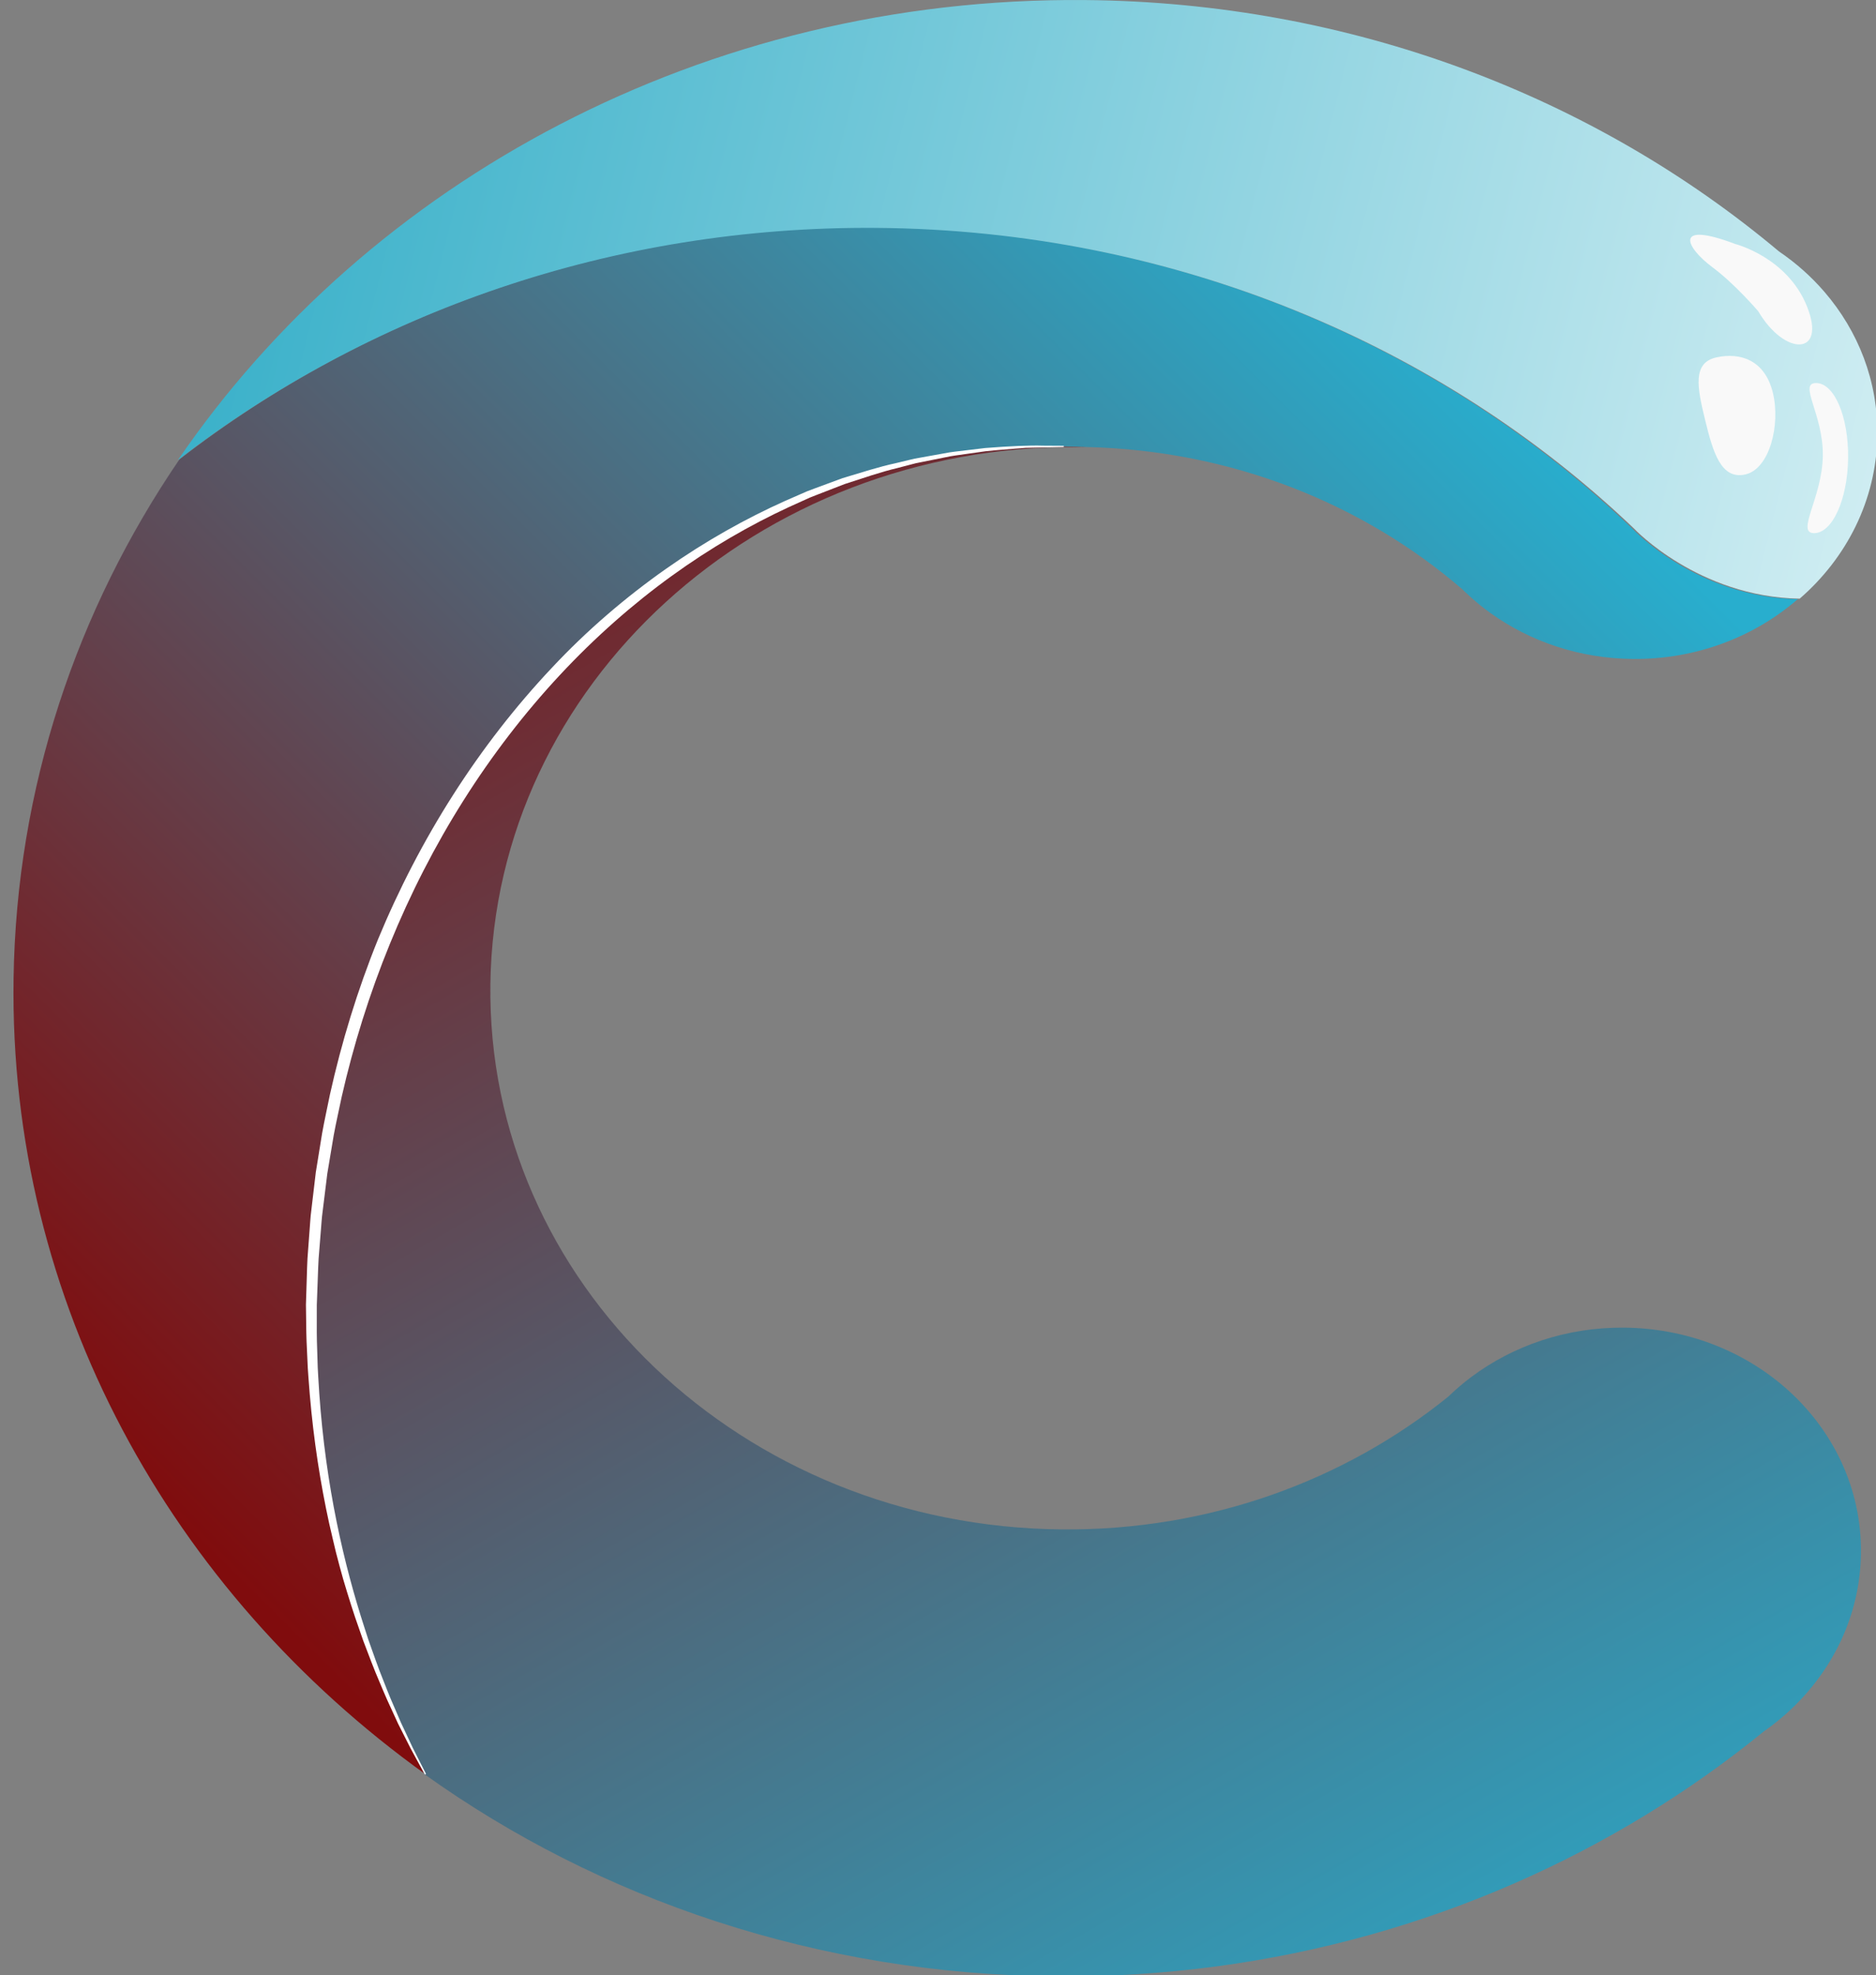 <?xml version="1.0" encoding="utf-8"?>
<svg viewBox="0 0 56 58.934" xmlns="http://www.w3.org/2000/svg">
  <rect x="0" y="0" width="56" height="58.934" fill="#808080" stroke="none"/>
  <linearGradient id="SVGID_2_" gradientUnits="userSpaceOnUse" x1="665.714" y1="917.229" x2="281.715" y2="306.23" gradientTransform="matrix(0.218, 0.002, -0.003, 0.204, -40.547, -37.496)">
    <stop offset="0" style="stop-color:#28AECE"/>
    <stop offset="1" style="stop-color:#800C0D"/>
  </linearGradient>
  <linearGradient id="SVGID_3_" gradientUnits="userSpaceOnUse" x1="826.444" y1="363.502" x2="235.777" y2="232.167" gradientTransform="matrix(0.218, 0.002, -0.003, 0.204, -40.547, -37.496)">
    <stop offset="0" style="stop-color:#DEF3F6"/>
    <stop offset="1" style="stop-color:#31ADC7"/>
  </linearGradient>
  <g transform="matrix(0.44, 0, 0, 0.44, 0, -2.542)" style="transform-origin: -4.4e-05px 2.542px;">
    <g style="transform-origin: 488.889px 520.246px;" transform="matrix(0.218, 0.002, -0.003, 0.204, -424.19, -450.766)">
      <linearGradient id="SVGID_1_" gradientUnits="userSpaceOnUse" x1="604.792" y1="264.866" x2="202.812" y2="651.847">
        <stop offset="0" style="stop-color:#28AECE"/>
        <stop offset="1" style="stop-color:#800C0D"/>
      </linearGradient>
      <path fill="url(#SVGID_1_)" d="M749.78,388.74c-13.33,12.65-31.311,20.39-51.08,20.39c-16.67,0-32.04-5.51-44.45-14.8 c-1.26-0.94-2.48-1.92-3.67-2.93c-1.48-1.26-2.91-2.59-4.28-3.96c-0.01-0.02-0.02-0.03-0.04-0.03c-0.3-0.3-0.6-0.6-0.899-0.91 c-31.23-28.1-72.33-45.44-117.48-46.15c-2.39-0.09-4.8-0.14-7.21-0.14c-126.37,0-228.81,128.85-228.81,287.79 c0,57.3,13.31,110.69,36.27,155.54c-80.02-59.95-131.8-155.53-131.8-263.21c0-63.51,18.01-122.81,49.22-173.08 C303.82,297.81,379.27,268,461.67,268c92.32,0,175.9,37.42,236.41,97.92C698.08,365.92,718.25,388.43,749.78,388.74z"/>
    </g>
    <path fill="url(#SVGID_2_)" d="M 126.251 107.925 C 126.195 111.775 124.609 115.273 122.044 117.932 C 121.327 118.679 120.53 119.357 119.668 119.958 C 117.171 121.995 114.523 123.872 111.739 125.577 C 100.214 132.639 86.405 136.7 71.613 136.578 C 55.481 136.442 40.663 131.352 28.8 122.87 C 23.917 113.682 21.168 102.772 21.34 91.089 C 21.813 58.682 44.578 32.595 72.186 32.828 C 72.712 32.832 73.238 32.846 73.76 32.869 C 73.55 32.866 73.341 32.862 73.132 32.862 C 51.413 32.678 33.567 48.961 33.27 69.232 C 32.974 89.503 50.338 106.082 72.057 106.264 C 82.056 106.35 91.232 102.941 98.255 97.26 C 98.745 96.785 99.268 96.339 99.82 95.924 C 102.66 93.803 106.268 92.548 110.178 92.581 C 114.4 92.616 118.226 94.147 121.085 96.626 C 124.32 99.435 126.317 103.464 126.251 107.925 Z" style="transform-origin: 64.705px 69.482px;"/>
    <g style="transform-origin: 488.889px 520.246px;" transform="matrix(0.218, 0.002, -0.003, 0.204, -424.19, -450.766)">
      <path fill="#FFFFFF" d="M327.951,783.629c0,0-1.039-1.964-2.986-5.644c-0.482-0.923-1.041-1.942-1.619-3.085 c-0.564-1.151-1.181-2.407-1.847-3.766c-0.666-1.36-1.381-2.822-2.144-4.382c-0.706-1.585-1.455-3.269-2.247-5.048 c-1.633-3.54-3.219-7.552-5.003-11.901c-0.886-2.177-1.698-4.484-2.601-6.856c-0.442-1.189-0.893-2.401-1.351-3.634 c-0.424-1.244-0.854-2.51-1.292-3.796c-1.802-5.13-3.494-10.665-5.208-16.522c-0.811-2.941-1.642-5.962-2.416-9.071 c-0.727-3.121-1.507-6.309-2.237-9.578c-2.862-13.091-5.187-27.458-6.609-42.769c-0.306-3.83-0.727-7.709-0.897-11.65 c-0.111-1.971-0.224-3.952-0.336-5.945c-0.125-1.994-0.13-4.003-0.201-6.021c-0.054-2.039-0.108-4.09-0.162-6.15 c0.032-2.024,0.063-4.059,0.096-6.103c0.096-4.097,0.037-8.188,0.349-12.42c0.118-2.104,0.236-4.218,0.355-6.34 c0.142-2.118,0.184-4.264,0.429-6.378c0.411-4.246,0.825-8.521,1.241-12.823c0.589-4.283,1.182-8.593,1.778-12.923 c0.661-4.321,1.514-8.635,2.268-12.981c3.356-17.326,8.063-34.694,14.197-51.568c6.257-16.826,13.907-33.14,22.789-48.425 c8.875-15.288,18.981-29.543,29.966-42.317c10.934-12.824,22.937-23.972,35.168-33.383c12.234-9.421,24.75-17.051,36.821-22.986 c1.516-0.728,3.017-1.448,4.501-2.16c0.742-0.356,1.479-0.709,2.213-1.062c0.743-0.332,1.5-0.623,2.242-0.934 c2.98-1.212,5.892-2.397,8.73-3.552c5.824-1.919,11.283-3.905,16.598-5.171c1.316-0.352,2.612-0.698,3.886-1.039 c0.637-0.168,1.269-0.335,1.895-0.5c0.635-0.129,1.265-0.256,1.889-0.383c2.494-0.505,4.898-0.991,7.208-1.459 c2.296-0.529,4.553-0.75,6.687-1.065c2.137-0.295,4.174-0.576,6.108-0.843c7.774-0.733,13.891-1.063,18.068-0.967 c4.168-0.013,6.392-0.02,6.392-0.02v0.4c0,0-2.216,0.072-6.372,0.207c-1.038,0.034-2.198,0.071-3.476,0.113 c-0.638,0.022-1.306,0.046-2.002,0.071c-0.693,0.067-1.416,0.136-2.166,0.208c-2.997,0.316-6.457,0.562-10.303,1.054 c-1.916,0.307-3.934,0.631-6.05,0.971c-2.113,0.36-4.345,0.626-6.614,1.203c-2.281,0.514-4.655,1.049-7.118,1.604 c-0.616,0.139-1.237,0.278-1.863,0.42c-0.618,0.177-1.24,0.357-1.868,0.538c-1.255,0.365-2.532,0.737-3.829,1.114 c-5.235,1.368-10.6,3.457-16.314,5.477c-2.788,1.189-5.648,2.408-8.576,3.657c-0.729,0.317-1.473,0.615-2.203,0.953 c-0.721,0.358-1.445,0.718-2.174,1.08c-1.458,0.724-2.931,1.456-4.42,2.196c-11.85,6.028-24.106,13.732-36.055,23.196 c-11.955,9.451-23.593,20.644-34.364,33.311c-10.777,12.661-20.686,26.783-29.375,41.925c-8.695,15.139-16.172,31.291-22.27,47.943 c-6.126,16.644-10.879,33.788-14.282,50.914c-0.767,4.298-1.633,8.562-2.309,12.834c-0.611,4.284-1.22,8.546-1.824,12.782 c-0.434,4.258-0.865,8.489-1.292,12.69c-0.255,2.098-0.304,4.203-0.455,6.292c-0.128,2.092-0.255,4.175-0.382,6.249 c-0.331,4.143-0.293,8.278-0.41,12.364c-0.042,2.043-0.085,4.077-0.127,6.102c0.026,2.02,0.053,4.029,0.079,6.028 c0.043,2.001,0.021,3.993,0.117,5.97c0.085,1.978,0.169,3.943,0.253,5.897c0.115,3.911,0.479,7.761,0.73,11.564 c1.201,15.202,3.311,29.492,5.974,42.53c2.658,13.043,5.869,24.831,9.154,35.131c0.407,1.289,0.808,2.558,1.202,3.805 c0.429,1.235,0.85,2.45,1.263,3.644c0.846,2.38,1.604,4.695,2.437,6.882c1.679,4.367,3.17,8.398,4.718,11.96 c0.75,1.79,1.46,3.485,2.127,5.079c0.715,1.574,1.385,3.049,2.008,4.421c0.624,1.372,1.2,2.643,1.729,3.806 c0.543,1.157,1.071,2.193,1.525,3.129c1.836,3.735,2.816,5.727,2.816,5.727L327.951,783.629z"/>
    </g>
    <path fill="url(#SVGID_3_)" d="M 127.363 32.085 C 127.298 36.46 125.276 40.386 122.095 43.143 C 115.205 43.021 110.866 38.397 110.866 38.397 C 97.828 25.949 79.68 18.167 59.514 17.997 C 41.51 17.846 24.938 23.786 12.059 33.759 C 25.002 14.82 47.795 2.329 73.577 2.545 C 91.721 2.697 108.201 9.123 120.689 19.592 C 121.844 20.378 122.885 21.301 123.778 22.34 C 126.068 24.998 127.417 28.393 127.363 32.085 Z" style="transform-origin: 64.705px 69.482px;"/>
    <path fill="#F9F9F9" d="M 117.715 19.087 C 117.715 19.087 121.266 19.982 122.598 23.34 C 123.934 26.696 121.079 26.709 119.283 23.65 C 119.283 23.65 117.696 21.791 116.176 20.666 C 114.35 19.311 113.489 17.488 117.715 19.087 Z" style="transform-origin: 64.705px 69.482px;"/>
    <path fill="#F9F9F9" d="M 125.38 33.631 C 125.34 36.442 124.303 38.71 123.063 38.7 C 121.825 38.69 123.624 36.274 123.666 33.462 C 123.707 30.652 121.975 28.509 123.213 28.52 C 124.452 28.53 125.421 30.819 125.38 33.631 Z" style="transform-origin: 64.705px 69.482px;"/>
    <path fill="#F9F9F9" d="M 120.275 29.173 C 120.81 31.366 120.046 34.363 118.396 34.722 C 116.751 35.08 116.21 33.202 115.676 31.008 C 115.14 28.814 114.808 27.137 116.453 26.778 C 118.098 26.421 119.738 26.98 120.275 29.173 Z" style="transform-origin: 64.705px 69.482px;"/>
  </g>
</svg>


<!-- <?xml version="1.0" encoding="utf-8"?>
<svg viewBox="0 89.6 512 512" xmlns="http://www.w3.org/2000/svg">
  <linearGradient id="SVGID_2_" gradientUnits="userSpaceOnUse" x1="665.7139" y1="917.2285" x2="281.7154" y2="306.2299" gradientTransform="matrix(0.834486, 0.006999, -0.011407, 0.778861, -141.983994, -63.441681)">
    <stop offset="0" style="stop-color:#28AECE"/>
    <stop offset="1" style="stop-color:#800C0D"/>
  </linearGradient>
  <linearGradient id="SVGID_3_" gradientUnits="userSpaceOnUse" x1="826.4443" y1="363.5015" x2="235.7772" y2="232.1675" gradientTransform="matrix(0.834486, 0.006999, -0.011407, 0.778861, -141.983994, -63.441681)">
    <stop offset="0" style="stop-color:#DEF3F6"/>
    <stop offset="1" style="stop-color:#31ADC7"/>
  </linearGradient>
  <g style="transform-origin: 488.889px 520.246px;" transform="matrix(0.8344861269, 0.006998999976, -0.011407001875, 0.778861105442, -228.854124901829, -175.058120305471)">
    <linearGradient id="SVGID_1_" gradientUnits="userSpaceOnUse" x1="604.792" y1="264.8657" x2="202.8123" y2="651.8468">
      <stop offset="0" style="stop-color:#28AECE"/>
      <stop offset="1" style="stop-color:#800C0D"/>
    </linearGradient>
    <path fill="url(#SVGID_1_)" d="M749.78,388.74c-13.33,12.65-31.311,20.39-51.08,20.39c-16.67,0-32.04-5.51-44.45-14.8 c-1.26-0.94-2.48-1.92-3.67-2.93c-1.48-1.26-2.91-2.59-4.28-3.96c-0.01-0.02-0.02-0.03-0.04-0.03c-0.3-0.3-0.6-0.6-0.899-0.91 c-31.23-28.1-72.33-45.44-117.48-46.15c-2.39-0.09-4.8-0.14-7.21-0.14c-126.37,0-228.81,128.85-228.81,287.79 c0,57.3,13.31,110.69,36.27,155.54c-80.02-59.95-131.8-155.53-131.8-263.21c0-63.51,18.01-122.81,49.22-173.08 C303.82,297.81,379.27,268,461.67,268c92.32,0,175.9,37.42,236.41,97.92C698.08,365.92,718.25,388.43,749.78,388.74z"/>
  </g>
  <path fill="url(#SVGID_2_)" d="M 495.149 492.044 C 494.937 506.749 488.88 520.111 479.081 530.266 C 476.34 533.12 473.296 535.71 470.004 538.007 C 460.466 545.787 450.351 552.959 439.717 559.47 C 395.694 586.447 342.946 601.958 286.443 601.49 C 224.824 600.973 168.22 581.528 122.906 549.131 C 104.253 514.034 93.755 472.36 94.411 427.733 C 96.218 303.944 183.174 204.299 288.631 205.186 C 290.64 205.203 292.651 205.257 294.644 205.344 C 293.844 205.331 293.045 205.319 292.245 205.316 C 209.285 204.616 141.116 266.813 139.981 344.245 C 138.852 421.674 205.179 485.002 288.14 485.698 C 326.334 486.026 361.384 473.004 388.21 451.304 C 390.084 449.489 392.081 447.787 394.189 446.2 C 405.037 438.1 418.821 433.306 433.755 433.431 C 449.882 433.567 464.497 439.412 475.417 448.883 C 487.774 459.613 495.403 475.001 495.149 492.044 Z" style="transform-origin: 260.056px 345.198px;"/>
  <g style="transform-origin: 488.889px 520.246px;" transform="matrix(0.8344861269, 0.006998999976, -0.011407001875, 0.778861105442, -228.854124901829, -175.058120305471)">
    <path fill="#FFFFFF" d="M327.951,783.629c0,0-1.039-1.964-2.986-5.644c-0.482-0.923-1.041-1.942-1.619-3.085 c-0.564-1.151-1.181-2.407-1.847-3.766c-0.666-1.36-1.381-2.822-2.144-4.382c-0.706-1.585-1.455-3.269-2.247-5.048 c-1.633-3.54-3.219-7.552-5.003-11.901c-0.886-2.177-1.698-4.484-2.601-6.856c-0.442-1.189-0.893-2.401-1.351-3.634 c-0.424-1.244-0.854-2.51-1.292-3.796c-1.802-5.13-3.494-10.665-5.208-16.522c-0.811-2.941-1.642-5.962-2.416-9.071 c-0.727-3.121-1.507-6.309-2.237-9.578c-2.862-13.091-5.187-27.458-6.609-42.769c-0.306-3.83-0.727-7.709-0.897-11.65 c-0.111-1.971-0.224-3.952-0.336-5.945c-0.125-1.994-0.13-4.003-0.201-6.021c-0.054-2.039-0.108-4.09-0.162-6.15 c0.032-2.024,0.063-4.059,0.096-6.103c0.096-4.097,0.037-8.188,0.349-12.42c0.118-2.104,0.236-4.218,0.355-6.34 c0.142-2.118,0.184-4.264,0.429-6.378c0.411-4.246,0.825-8.521,1.241-12.823c0.589-4.283,1.182-8.593,1.778-12.923 c0.661-4.321,1.514-8.635,2.268-12.981c3.356-17.326,8.063-34.694,14.197-51.568c6.257-16.826,13.907-33.14,22.789-48.425 c8.875-15.288,18.981-29.543,29.966-42.317c10.934-12.824,22.937-23.972,35.168-33.383c12.234-9.421,24.75-17.051,36.821-22.986 c1.516-0.728,3.017-1.448,4.501-2.16c0.742-0.356,1.479-0.709,2.213-1.062c0.743-0.332,1.5-0.623,2.242-0.934 c2.98-1.212,5.892-2.397,8.73-3.552c5.824-1.919,11.283-3.905,16.598-5.171c1.316-0.352,2.612-0.698,3.886-1.039 c0.637-0.168,1.269-0.335,1.895-0.5c0.635-0.129,1.265-0.256,1.889-0.383c2.494-0.505,4.898-0.991,7.208-1.459 c2.296-0.529,4.553-0.75,6.687-1.065c2.137-0.295,4.174-0.576,6.108-0.843c7.774-0.733,13.891-1.063,18.068-0.967 c4.168-0.013,6.392-0.02,6.392-0.02v0.4c0,0-2.216,0.072-6.372,0.207c-1.038,0.034-2.198,0.071-3.476,0.113 c-0.638,0.022-1.306,0.046-2.002,0.071c-0.693,0.067-1.416,0.136-2.166,0.208c-2.997,0.316-6.457,0.562-10.303,1.054 c-1.916,0.307-3.934,0.631-6.05,0.971c-2.113,0.36-4.345,0.626-6.614,1.203c-2.281,0.514-4.655,1.049-7.118,1.604 c-0.616,0.139-1.237,0.278-1.863,0.42c-0.618,0.177-1.24,0.357-1.868,0.538c-1.255,0.365-2.532,0.737-3.829,1.114 c-5.235,1.368-10.6,3.457-16.314,5.477c-2.788,1.189-5.648,2.408-8.576,3.657c-0.729,0.317-1.473,0.615-2.203,0.953 c-0.721,0.358-1.445,0.718-2.174,1.08c-1.458,0.724-2.931,1.456-4.42,2.196c-11.85,6.028-24.106,13.732-36.055,23.196 c-11.955,9.451-23.593,20.644-34.364,33.311c-10.777,12.661-20.686,26.783-29.375,41.925c-8.695,15.139-16.172,31.291-22.27,47.943 c-6.126,16.644-10.879,33.788-14.282,50.914c-0.767,4.298-1.633,8.562-2.309,12.834c-0.611,4.284-1.22,8.546-1.824,12.782 c-0.434,4.258-0.865,8.489-1.292,12.69c-0.255,2.098-0.304,4.203-0.455,6.292c-0.128,2.092-0.255,4.175-0.382,6.249 c-0.331,4.143-0.293,8.278-0.41,12.364c-0.042,2.043-0.085,4.077-0.127,6.102c0.026,2.02,0.053,4.029,0.079,6.028 c0.043,2.001,0.021,3.993,0.117,5.97c0.085,1.978,0.169,3.943,0.253,5.897c0.115,3.911,0.479,7.761,0.73,11.564 c1.201,15.202,3.311,29.492,5.974,42.53c2.658,13.043,5.869,24.831,9.154,35.131c0.407,1.289,0.808,2.558,1.202,3.805 c0.429,1.235,0.85,2.45,1.263,3.644c0.846,2.38,1.604,4.695,2.437,6.882c1.679,4.367,3.17,8.398,4.718,11.96 c0.75,1.79,1.46,3.485,2.127,5.079c0.715,1.574,1.385,3.049,2.008,4.421c0.624,1.372,1.2,2.643,1.729,3.806 c0.543,1.157,1.071,2.193,1.525,3.129c1.836,3.735,2.816,5.727,2.816,5.727L327.951,783.629z"/>
  </g>
  <path fill="url(#SVGID_3_)" d="M 499.396 202.351 C 499.151 219.059 491.425 234.057 479.276 244.587 C 452.958 244.121 436.383 226.458 436.383 226.458 C 386.581 178.91 317.259 149.184 240.227 148.537 C 171.457 147.958 108.155 170.647 58.961 208.745 C 108.401 136.399 195.464 88.686 293.946 89.511 C 363.254 90.093 426.203 114.639 473.906 154.63 C 478.316 157.631 482.292 161.156 485.704 165.124 C 494.452 175.278 499.604 188.245 499.396 202.351 Z" style="transform-origin: 260.056px 345.199px;"/>
  <path fill="#F9F9F9" d="M 462.544 152.698 C 462.544 152.698 476.11 156.118 481.198 168.945 C 486.298 181.763 475.395 181.814 468.532 170.13 C 468.532 170.13 462.473 163.03 456.666 158.73 C 449.689 153.554 446.401 146.59 462.544 152.698 Z" style="transform-origin: 260.056px 345.198px;" transform="matrix(1, 0, 0, 1, -2e-12, 0)"/>
  <path fill="#F9F9F9" d="M 491.823 208.253 C 491.671 218.992 487.708 227.656 482.971 227.617 C 478.242 227.58 485.115 218.349 485.277 207.609 C 485.431 196.876 478.816 188.69 483.546 188.731 C 488.278 188.771 491.98 197.514 491.823 208.253 Z" style="transform-origin: 260.056px 345.198px;" transform="matrix(1, 0, 0, 1, 1.4e-11, 0)"/>
  <path fill="#F9F9F9" d="M 472.323 191.225 C 474.366 199.603 471.45 211.049 465.147 212.422 C 458.861 213.789 456.795 206.616 454.755 198.234 C 452.707 189.856 451.442 183.447 457.722 182.078 C 464.009 180.712 470.273 182.85 472.323 191.225 Z" style="transform-origin: 260.056px 345.198px;" transform="matrix(1, 0, 0, 1, 8e-12, 0)"/>
</svg>
 -->
